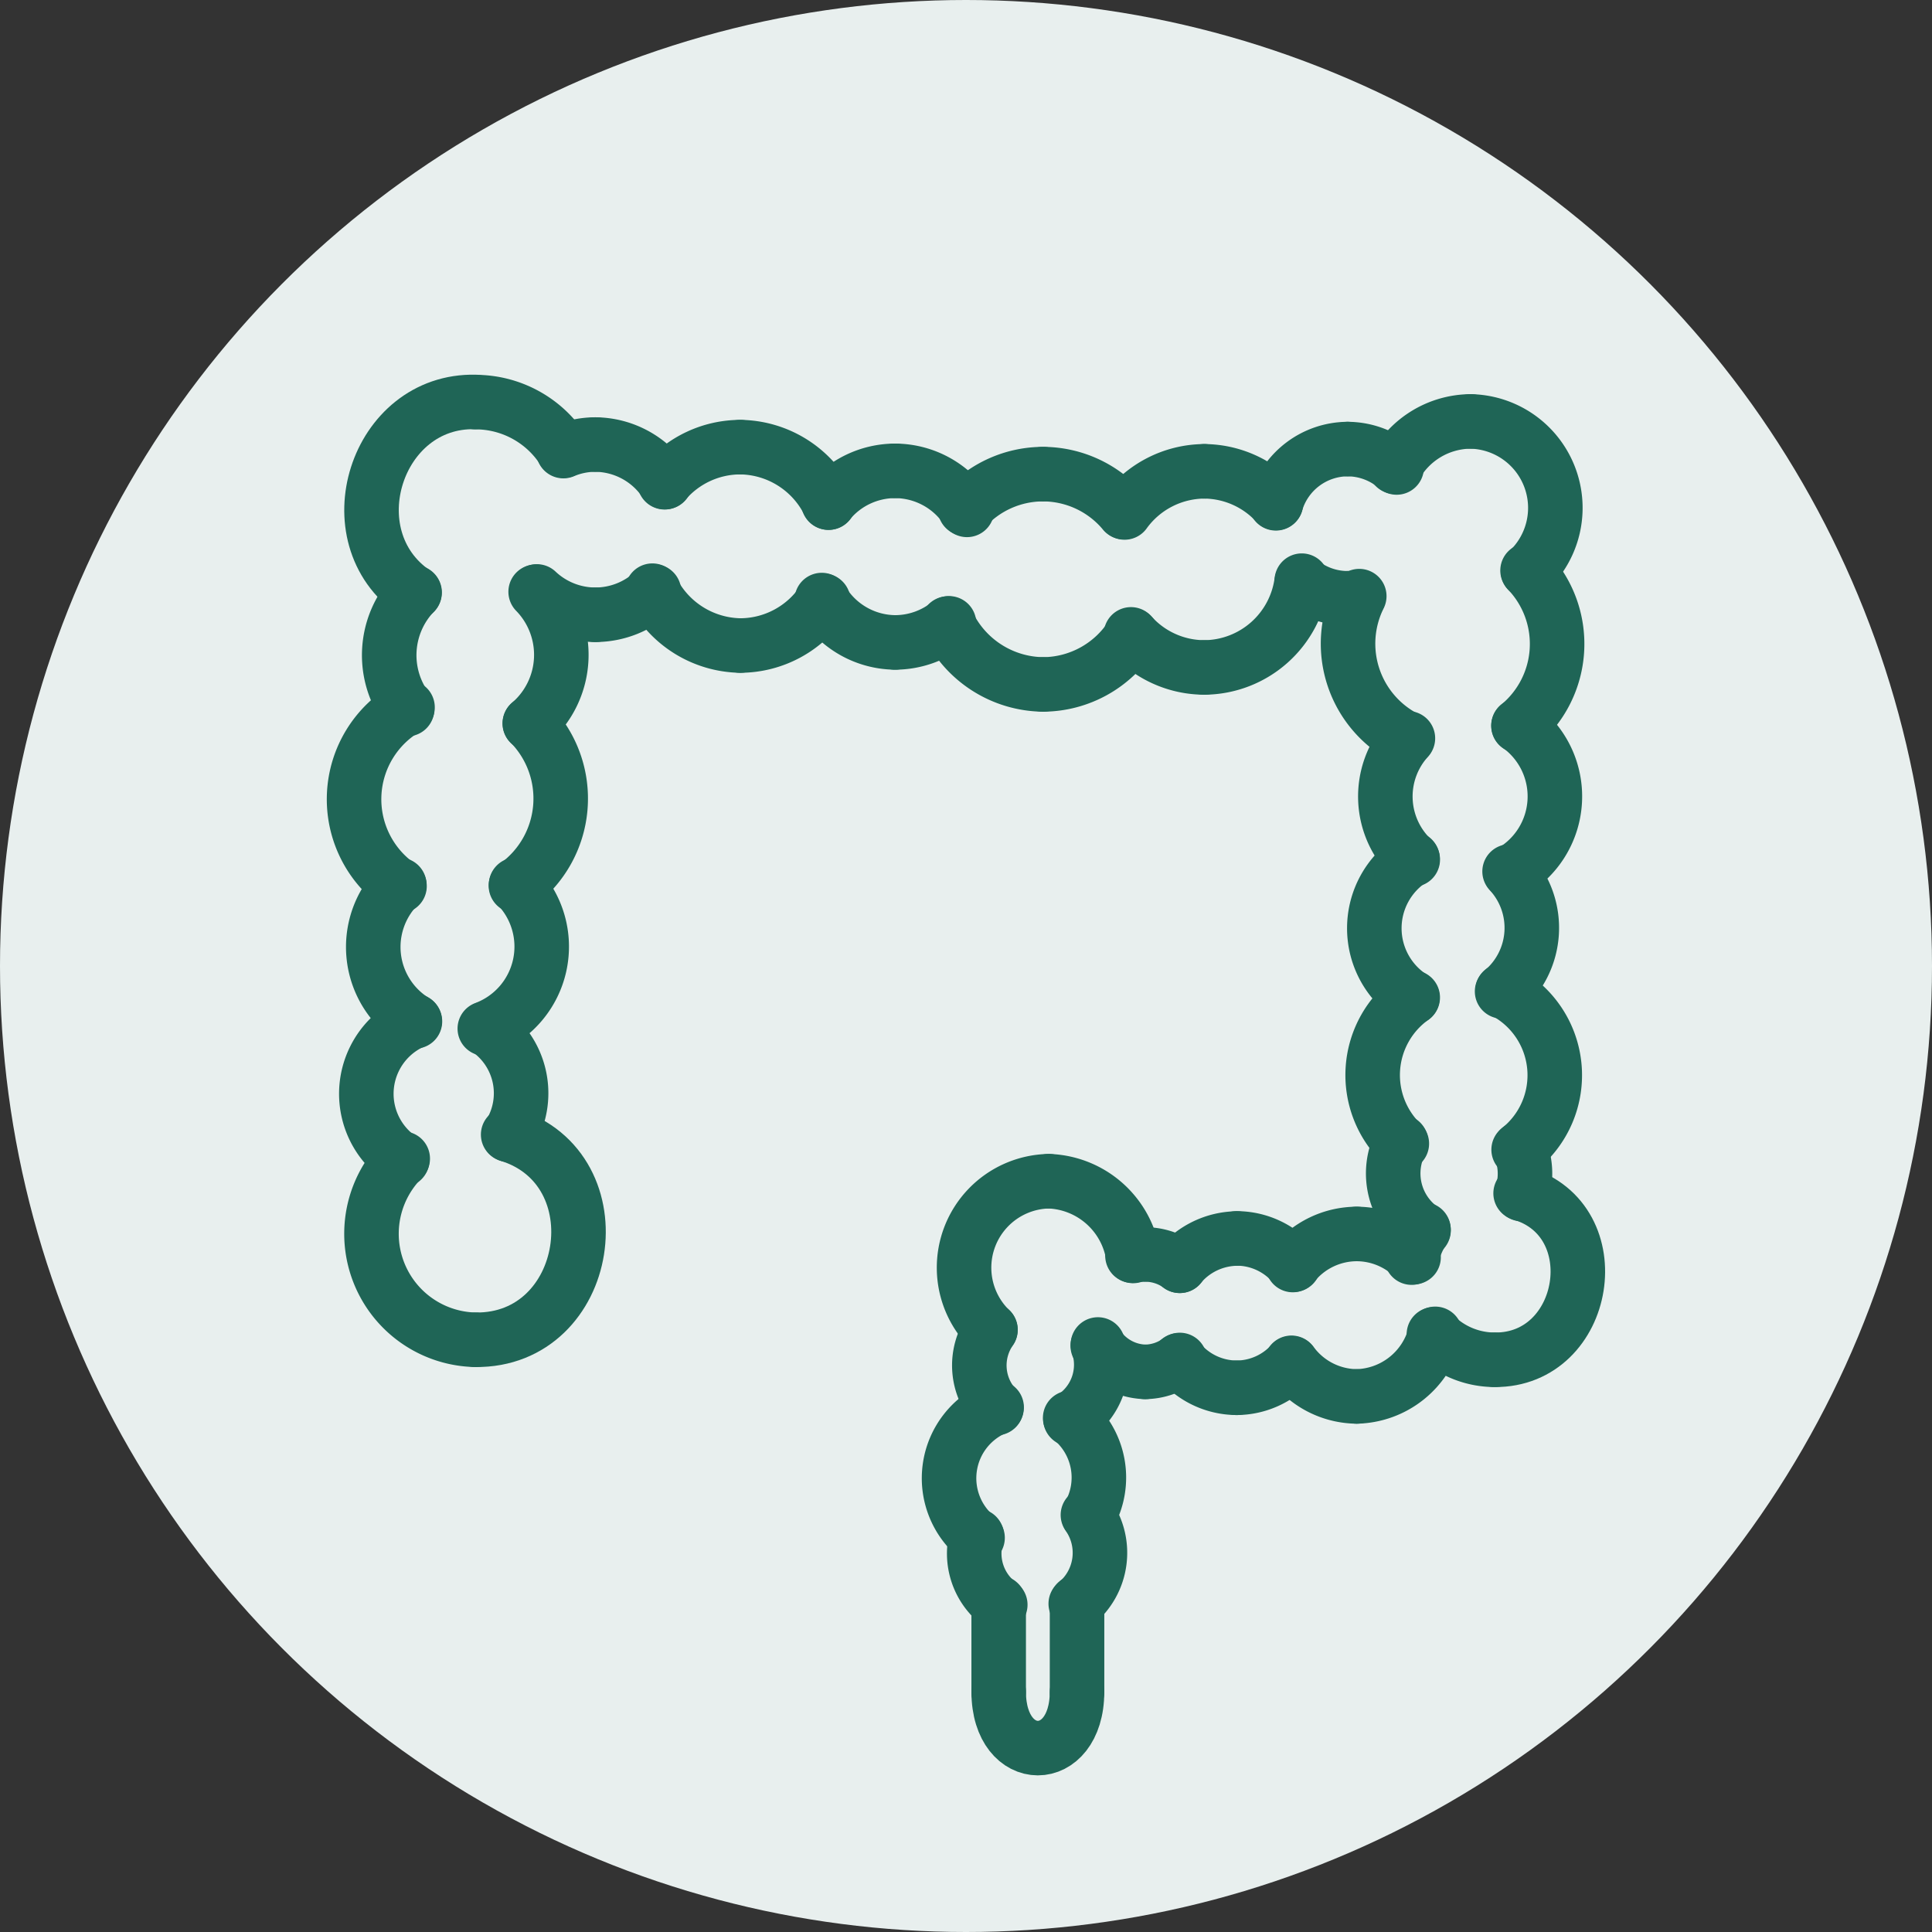 <svg xmlns="http://www.w3.org/2000/svg" width="70.866" height="70.866" viewBox="0 0 70.866 70.866">
  <rect x="0" y="0" width="70.866" height="70.866" fill="#333333" stroke="none"/>
  <g id="cancer-colorectal" transform="translate(-232.961 -168.171)">
    <circle id="Ellipse_5" data-name="Ellipse 5" cx="35.433" cy="35.433" r="35.433" transform="translate(232.961 168.171)" fill="#e8efee"/>
    <g id="Group_1" data-name="Group 1">
      <path id="Path_7" data-name="Path 7" d="M247.615,200.674a3.879,3.879,0,0,1,.294-6.558" fill="none" stroke="#1f6556" stroke-linecap="round" stroke-miterlimit="10" stroke-width="2"/>
      <path id="Path_8" data-name="Path 8" d="M251.885,200.661a3.936,3.936,0,0,0,.513-5.959" fill="none" stroke="#1f6556" stroke-linecap="round" stroke-miterlimit="10" stroke-width="2"/>
      <path id="Path_9" data-name="Path 9" d="M247.713,210.72a2.9,2.9,0,0,1,.457-5.1" fill="none" stroke="#1f6556" stroke-linecap="round" stroke-miterlimit="10" stroke-width="2"/>
      <path id="Path_10" data-name="Path 10" d="M251.632,209.8a2.857,2.857,0,0,0-.834-3.909" fill="none" stroke="#1f6556" stroke-linecap="round" stroke-miterlimit="10" stroke-width="2"/>
      <path id="Path_11" data-name="Path 11" d="M247.893,194.182a3.311,3.311,0,0,1,.276-4.281" fill="none" stroke="#1f6556" stroke-linecap="round" stroke-miterlimit="10" stroke-width="2"/>
      <path id="Path_12" data-name="Path 12" d="M252.393,194.707a3.314,3.314,0,0,0,.216-4.83" fill="none" stroke="#1f6556" stroke-linecap="round" stroke-miterlimit="10" stroke-width="2"/>
      <path id="Path_13" data-name="Path 13" d="M250.4,217.314a3.889,3.889,0,0,1-2.667-6.645" fill="none" stroke="#1f6556" stroke-linecap="round" stroke-miterlimit="10" stroke-width="2"/>
      <path id="Path_14" data-name="Path 14" d="M250.4,217.314c4.266.049,5.273-6.278,1.2-7.526" fill="none" stroke="#1f6556" stroke-linecap="round" stroke-miterlimit="10" stroke-width="2"/>
      <path id="Path_15" data-name="Path 15" d="M248.181,205.636a3.2,3.2,0,0,1-.574-5.009" fill="none" stroke="#1f6556" stroke-linecap="round" stroke-miterlimit="10" stroke-width="2"/>
      <path id="Path_16" data-name="Path 16" d="M250.744,205.9a3.21,3.21,0,0,0,1.147-5.277" fill="none" stroke="#1f6556" stroke-linecap="round" stroke-miterlimit="10" stroke-width="2"/>
      <path id="Path_17" data-name="Path 17" d="M248.161,189.915c-3-2.063-1.406-7.09,2.241-7" fill="none" stroke="#1f6556" stroke-linecap="round" stroke-miterlimit="10" stroke-width="2"/>
      <path id="Path_18" data-name="Path 18" d="M253.637,184.7a3.83,3.83,0,0,0-3.235-1.78" fill="none" stroke="#1f6556" stroke-linecap="round" stroke-miterlimit="10" stroke-width="2"/>
      <path id="Path_19" data-name="Path 19" d="M257.338,185.86a3.655,3.655,0,0,1,2.777-1.288" fill="none" stroke="#1f6556" stroke-linecap="round" stroke-miterlimit="10" stroke-width="2"/>
      <path id="Path_20" data-name="Path 20" d="M260.115,191.849a3.693,3.693,0,0,1-3.225-2.012" fill="none" stroke="#1f6556" stroke-linecap="round" stroke-miterlimit="10" stroke-width="2"/>
      <path id="Path_21" data-name="Path 21" d="M263.358,186.606a3.676,3.676,0,0,0-3.243-2.034" fill="none" stroke="#1f6556" stroke-linecap="round" stroke-miterlimit="10" stroke-width="2"/>
      <path id="Path_22" data-name="Path 22" d="M260.115,191.849a3.664,3.664,0,0,0,3.043-1.643" fill="none" stroke="#1f6556" stroke-linecap="round" stroke-miterlimit="10" stroke-width="2"/>
      <path id="Path_23" data-name="Path 23" d="M268.359,186.83a3.871,3.871,0,0,1,2.859-1.268" fill="none" stroke="#1f6556" stroke-linecap="round" stroke-miterlimit="10" stroke-width="2"/>
      <path id="Path_24" data-name="Path 24" d="M271.218,193.276a3.92,3.92,0,0,1-3.489-2.234" fill="none" stroke="#1f6556" stroke-linecap="round" stroke-miterlimit="10" stroke-width="2"/>
      <path id="Path_25" data-name="Path 25" d="M274.186,186.956a3.874,3.874,0,0,0-2.968-1.394" fill="none" stroke="#1f6556" stroke-linecap="round" stroke-miterlimit="10" stroke-width="2"/>
      <path id="Path_26" data-name="Path 26" d="M271.218,193.276a3.883,3.883,0,0,0,3.261-1.8" fill="none" stroke="#1f6556" stroke-linecap="round" stroke-miterlimit="10" stroke-width="2"/>
      <path id="Path_27" data-name="Path 27" d="M263.347,186.607a3.166,3.166,0,0,1,2.445-1.165" fill="none" stroke="#1f6556" stroke-linecap="round" stroke-miterlimit="10" stroke-width="2"/>
      <path id="Path_28" data-name="Path 28" d="M265.792,191.735a3.16,3.16,0,0,1-2.689-1.554" fill="none" stroke="#1f6556" stroke-linecap="round" stroke-miterlimit="10" stroke-width="2"/>
      <path id="Path_29" data-name="Path 29" d="M268.43,186.873a3.166,3.166,0,0,0-2.638-1.431" fill="none" stroke="#1f6556" stroke-linecap="round" stroke-miterlimit="10" stroke-width="2"/>
      <path id="Path_30" data-name="Path 30" d="M265.792,191.735a3.161,3.161,0,0,0,1.979-.7" fill="none" stroke="#1f6556" stroke-linecap="round" stroke-miterlimit="10" stroke-width="2"/>
      <path id="Path_31" data-name="Path 31" d="M253.626,184.717a3.007,3.007,0,0,1,1.172-.24" fill="none" stroke="#1f6556" stroke-linecap="round" stroke-miterlimit="10" stroke-width="2"/>
      <path id="Path_32" data-name="Path 32" d="M254.8,190.721a3.136,3.136,0,0,1-2.147-.856" fill="none" stroke="#1f6556" stroke-linecap="round" stroke-miterlimit="10" stroke-width="2"/>
      <path id="Path_33" data-name="Path 33" d="M257.357,185.854a3.114,3.114,0,0,0-2.559-1.377" fill="none" stroke="#1f6556" stroke-linecap="round" stroke-miterlimit="10" stroke-width="2"/>
      <path id="Path_34" data-name="Path 34" d="M254.8,190.721a3.137,3.137,0,0,0,2.148-.856" fill="none" stroke="#1f6556" stroke-linecap="round" stroke-miterlimit="10" stroke-width="2"/>
      <path id="Path_35" data-name="Path 35" d="M284.128,185.292a3.187,3.187,0,0,1,2.775-1.663" fill="none" stroke="#1f6556" stroke-linecap="round" stroke-miterlimit="10" stroke-width="2"/>
      <path id="Path_36" data-name="Path 36" d="M289.008,189.115a3.172,3.172,0,0,0-2.1-5.486" fill="none" stroke="#1f6556" stroke-linecap="round" stroke-miterlimit="10" stroke-width="2"/>
      <path id="Path_37" data-name="Path 37" d="M274.21,186.968a3.637,3.637,0,0,1,2.928-1.509" fill="none" stroke="#1f6556" stroke-linecap="round" stroke-miterlimit="10" stroke-width="2"/>
      <path id="Path_38" data-name="Path 38" d="M277.138,192.653a3.612,3.612,0,0,1-2.693-1.213" fill="none" stroke="#1f6556" stroke-linecap="round" stroke-miterlimit="10" stroke-width="2"/>
      <path id="Path_39" data-name="Path 39" d="M279.766,186.62a3.621,3.621,0,0,0-2.628-1.161" fill="none" stroke="#1f6556" stroke-linecap="round" stroke-miterlimit="10" stroke-width="2"/>
      <path id="Path_40" data-name="Path 40" d="M277.138,192.653a3.627,3.627,0,0,0,3.572-3.183" fill="none" stroke="#1f6556" stroke-linecap="round" stroke-miterlimit="10" stroke-width="2"/>
      <path id="Path_41" data-name="Path 41" d="M284.781,199.7a3.166,3.166,0,0,1-.178-4.448" fill="none" stroke="#1f6556" stroke-linecap="round" stroke-miterlimit="10" stroke-width="2"/>
      <path id="Path_42" data-name="Path 42" d="M288.371,200.168a3.2,3.2,0,0,0,.291-5.383" fill="none" stroke="#1f6556" stroke-linecap="round" stroke-miterlimit="10" stroke-width="2"/>
      <path id="Path_43" data-name="Path 43" d="M279.76,186.632a2.756,2.756,0,0,1,2.631-1.989" fill="none" stroke="#1f6556" stroke-linecap="round" stroke-miterlimit="10" stroke-width="2"/>
      <path id="Path_44" data-name="Path 44" d="M282.391,190.116a2.746,2.746,0,0,1-1.686-.58" fill="none" stroke="#1f6556" stroke-linecap="round" stroke-miterlimit="10" stroke-width="2"/>
      <path id="Path_45" data-name="Path 45" d="M284.19,185.318a2.764,2.764,0,0,0-1.8-.675" fill="none" stroke="#1f6556" stroke-linecap="round" stroke-miterlimit="10" stroke-width="2"/>
      <path id="Path_46" data-name="Path 46" d="M282.391,190.116a2.819,2.819,0,0,0,.39-.027" fill="none" stroke="#1f6556" stroke-linecap="round" stroke-miterlimit="10" stroke-width="2"/>
      <path id="Path_47" data-name="Path 47" d="M284.574,195.274a3.9,3.9,0,0,1-1.755-5.237" fill="none" stroke="#1f6556" stroke-linecap="round" stroke-miterlimit="10" stroke-width="2"/>
      <path id="Path_48" data-name="Path 48" d="M288.658,194.792a3.886,3.886,0,0,0,.334-5.694" fill="none" stroke="#1f6556" stroke-linecap="round" stroke-miterlimit="10" stroke-width="2"/>
      <path id="Path_49" data-name="Path 49" d="M274.5,214.229a2.178,2.178,0,0,1,.463-.049" fill="none" stroke="#1f6556" stroke-linecap="round" stroke-miterlimit="10" stroke-width="2"/>
      <path id="Path_50" data-name="Path 50" d="M274.967,218.491a2.167,2.167,0,0,1-1.74-.952" fill="none" stroke="#1f6556" stroke-linecap="round" stroke-miterlimit="10" stroke-width="2"/>
      <path id="Path_51" data-name="Path 51" d="M276.239,214.6a2.162,2.162,0,0,0-1.272-.415" fill="none" stroke="#1f6556" stroke-linecap="round" stroke-miterlimit="10" stroke-width="2"/>
      <path id="Path_52" data-name="Path 52" d="M274.967,218.491a2.138,2.138,0,0,0,1.27-.436" fill="none" stroke="#1f6556" stroke-linecap="round" stroke-miterlimit="10" stroke-width="2"/>
      <path id="Path_53" data-name="Path 53" d="M269.287,216.947a3.172,3.172,0,0,1,2.145-5.449" fill="none" stroke="#1f6556" stroke-linecap="round" stroke-miterlimit="10" stroke-width="2"/>
      <path id="Path_54" data-name="Path 54" d="M274.526,214.239a3.249,3.249,0,0,0-3.094-2.741" fill="none" stroke="#1f6556" stroke-linecap="round" stroke-miterlimit="10" stroke-width="2"/>
      <path id="Path_55" data-name="Path 55" d="M284.766,204.768a3.025,3.025,0,0,1,.006-5.1" fill="none" stroke="#1f6556" stroke-linecap="round" stroke-miterlimit="10" stroke-width="2"/>
      <path id="Path_56" data-name="Path 56" d="M288.058,204.536a3.036,3.036,0,0,0,.275-4.4" fill="none" stroke="#1f6556" stroke-linecap="round" stroke-miterlimit="10" stroke-width="2"/>
      <path id="Path_57" data-name="Path 57" d="M284.739,214.3a3.191,3.191,0,0,1,.435-1.033" fill="none" stroke="#1f6556" stroke-linecap="round" stroke-miterlimit="10" stroke-width="2"/>
      <path id="Path_58" data-name="Path 58" d="M287.786,218.048a3.138,3.138,0,0,1-2.229-.934" fill="none" stroke="#1f6556" stroke-linecap="round" stroke-miterlimit="10" stroke-width="2"/>
      <path id="Path_59" data-name="Path 59" d="M287.786,218.048c3.421.029,4.277-5.135.951-6.106" fill="none" stroke="#1f6556" stroke-linecap="round" stroke-miterlimit="10" stroke-width="2"/>
      <path id="Path_60" data-name="Path 60" d="M280.381,214.572a3,3,0,0,1,2.343-1.139" fill="none" stroke="#1f6556" stroke-linecap="round" stroke-miterlimit="10" stroke-width="2"/>
      <path id="Path_61" data-name="Path 61" d="M282.724,219.392a3,3,0,0,1-2.392-1.233" fill="none" stroke="#1f6556" stroke-linecap="round" stroke-miterlimit="10" stroke-width="2"/>
      <path id="Path_62" data-name="Path 62" d="M284.811,214.285a3,3,0,0,0-2.087-.852" fill="none" stroke="#1f6556" stroke-linecap="round" stroke-miterlimit="10" stroke-width="2"/>
      <path id="Path_63" data-name="Path 63" d="M282.724,219.392a3.045,3.045,0,0,0,2.882-2.295" fill="none" stroke="#1f6556" stroke-linecap="round" stroke-miterlimit="10" stroke-width="2"/>
      <path id="Path_64" data-name="Path 64" d="M284.38,210.119a3.49,3.49,0,0,1,.4-5.36" fill="none" stroke="#1f6556" stroke-linecap="round" stroke-miterlimit="10" stroke-width="2"/>
      <path id="Path_65" data-name="Path 65" d="M288.665,210.341a3.476,3.476,0,0,0-.587-5.835" fill="none" stroke="#1f6556" stroke-linecap="round" stroke-miterlimit="10" stroke-width="2"/>
      <path id="Path_66" data-name="Path 66" d="M276.231,214.6a2.779,2.779,0,0,1,2.093-1" fill="none" stroke="#1f6556" stroke-linecap="round" stroke-miterlimit="10" stroke-width="2"/>
      <path id="Path_67" data-name="Path 67" d="M278.324,219.075a2.76,2.76,0,0,1-2.122-1.006" fill="none" stroke="#1f6556" stroke-linecap="round" stroke-miterlimit="10" stroke-width="2"/>
      <path id="Path_68" data-name="Path 68" d="M280.41,214.56a2.754,2.754,0,0,0-2.086-.964" fill="none" stroke="#1f6556" stroke-linecap="round" stroke-miterlimit="10" stroke-width="2"/>
      <path id="Path_69" data-name="Path 69" d="M278.324,219.075a2.737,2.737,0,0,0,2.012-.9" fill="none" stroke="#1f6556" stroke-linecap="round" stroke-miterlimit="10" stroke-width="2"/>
      <path id="Path_70" data-name="Path 70" d="M285.177,213.3a2.514,2.514,0,0,1-.83-3.247" fill="none" stroke="#1f6556" stroke-linecap="round" stroke-miterlimit="10" stroke-width="2"/>
      <path id="Path_71" data-name="Path 71" d="M288.784,211.971a2.5,2.5,0,0,0-.065-1.677" fill="none" stroke="#1f6556" stroke-linecap="round" stroke-miterlimit="10" stroke-width="2"/>
      <path id="Path_72" data-name="Path 72" d="M268.818,224.578a2.807,2.807,0,0,1,.7-4.784" fill="none" stroke="#1f6556" stroke-linecap="round" stroke-miterlimit="10" stroke-width="2"/>
      <path id="Path_73" data-name="Path 73" d="M272.893,223.767a2.8,2.8,0,0,0-.678-3.588" fill="none" stroke="#1f6556" stroke-linecap="round" stroke-miterlimit="10" stroke-width="2"/>
      <path id="Path_74" data-name="Path 74" d="M269.651,227.033a2.326,2.326,0,0,1-.863-2.53" fill="none" stroke="#1f6556" stroke-linecap="round" stroke-miterlimit="10" stroke-width="2"/>
      <path id="Path_75" data-name="Path 75" d="M272.42,226.995a2.406,2.406,0,0,0,.446-3.255" fill="none" stroke="#1f6556" stroke-linecap="round" stroke-miterlimit="10" stroke-width="2"/>
      <path id="Path_76" data-name="Path 76" d="M269.505,219.821a2.284,2.284,0,0,1-.212-2.873" fill="none" stroke="#1f6556" stroke-linecap="round" stroke-miterlimit="10" stroke-width="2"/>
      <path id="Path_77" data-name="Path 77" d="M272.226,220.22a2.319,2.319,0,0,0,1.007-2.733" fill="none" stroke="#1f6556" stroke-linecap="round" stroke-miterlimit="10" stroke-width="2"/>
      <path id="Path_78" data-name="Path 78" d="M272.467,230.234c-.011,2.745-2.864,2.743-2.874,0" fill="none" stroke="#1f6556" stroke-linecap="round" stroke-miterlimit="10" stroke-width="2"/>
      <path id="Path_79" data-name="Path 79" d="M269.593,226.956v3.278" fill="none" stroke="#1f6556" stroke-linecap="round" stroke-miterlimit="10" stroke-width="2"/>
      <path id="Path_80" data-name="Path 80" d="M272.467,226.937v3.3" fill="none" stroke="#1f6556" stroke-linecap="round" stroke-miterlimit="10" stroke-width="2"/>
    </g>
  </g>
</svg>
